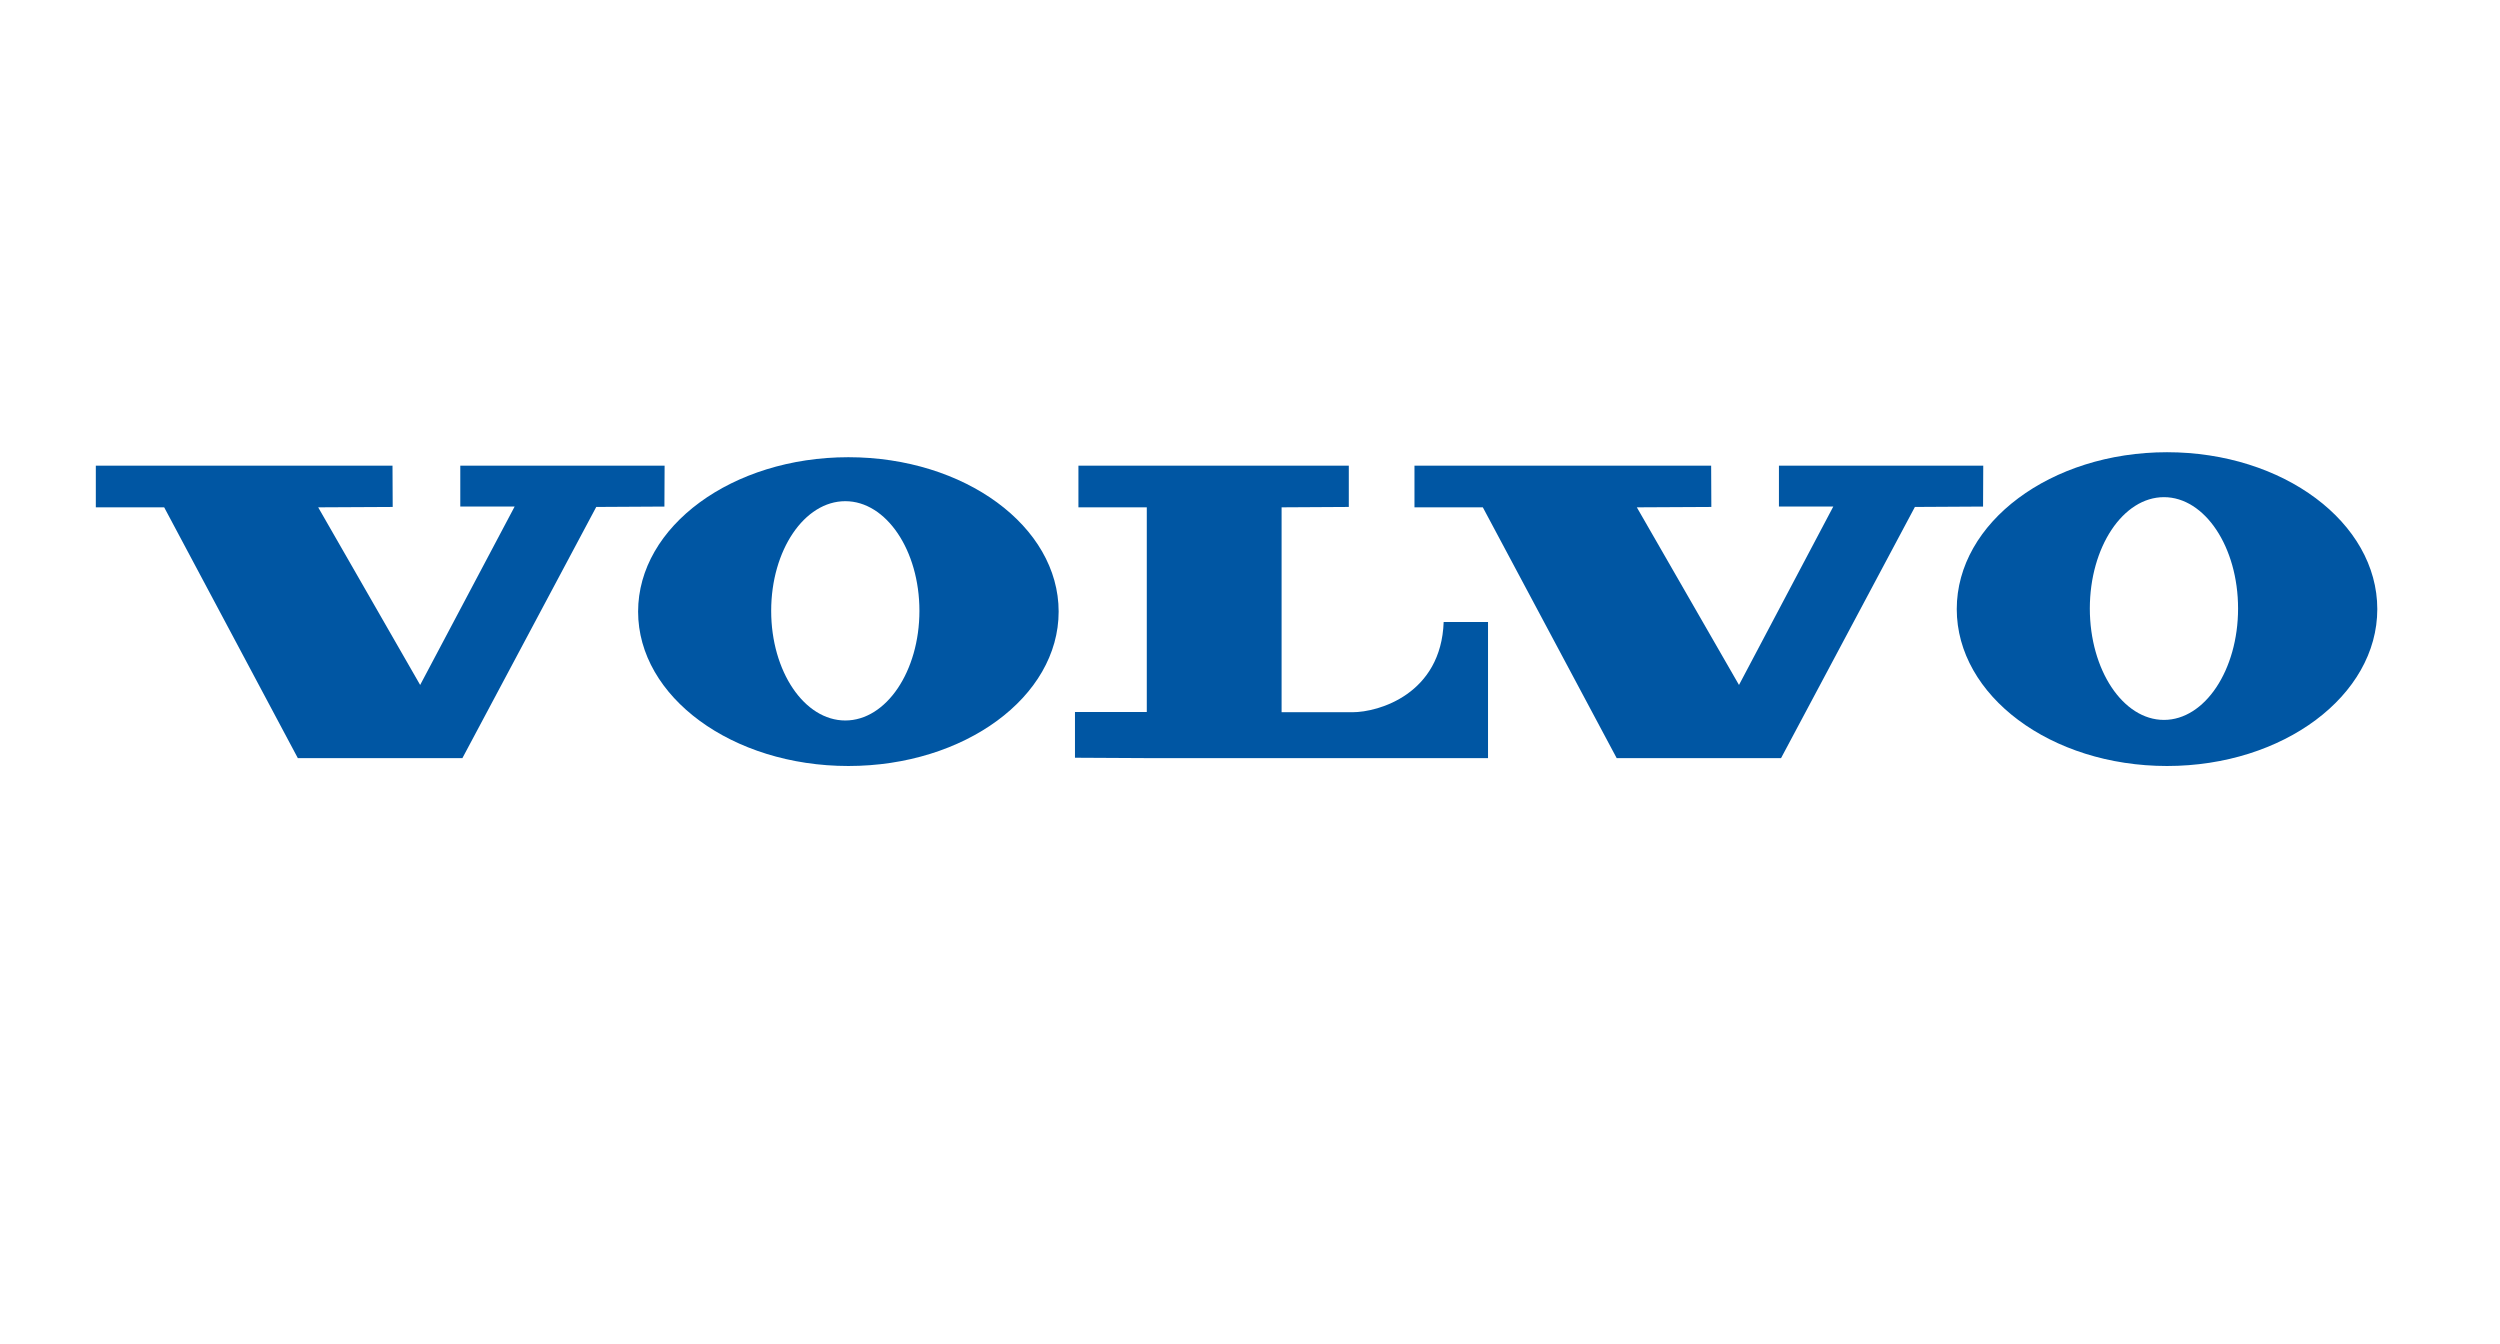 <?xml version="1.0" encoding="UTF-8"?> <svg xmlns="http://www.w3.org/2000/svg" id="Layer_10" viewBox="0 0 130.19 70"><defs><style>.cls-1{fill:#0056a3;fill-rule:evenodd;stroke-width:0px;}</style></defs><polygon class="cls-1" points="4.99 24.25 4.99 26.42 8.55 26.42 15.51 39.48 24.08 39.48 31.05 26.4 34.6 26.38 34.61 24.25 23.97 24.25 23.97 26.38 26.8 26.38 21.88 35.67 16.57 26.42 20.45 26.4 20.44 24.25 4.99 24.25 4.99 24.25"></polygon><polygon class="cls-1" points="73.66 24.25 73.66 26.42 77.22 26.42 84.19 39.48 92.75 39.48 99.72 26.4 103.27 26.38 103.28 24.25 92.64 24.25 92.64 26.38 95.47 26.38 90.56 35.67 85.24 26.42 89.12 26.4 89.11 24.25 73.66 24.25 73.66 24.25"></polygon><path class="cls-1" d="m56.16,24.25v2.17h3.56v10.66s-3.74,0-3.74,0v2.38l3.75.02h17.76v-7.09h-2.31c-.13,3.75-3.38,4.7-4.75,4.7-1.26,0-3.69,0-3.69,0v-10.67l3.5-.02v-2.15h-14.07Z"></path><path class="cls-1" d="m44.18,23.81c-6.05,0-10.95,3.6-10.95,8.04s4.9,8.04,10.95,8.04,10.95-3.6,10.95-8.04-4.9-8.04-10.95-8.04h0Zm-.16,13.71c-2.13,0-3.86-2.55-3.86-5.71s1.73-5.71,3.86-5.71,3.86,2.56,3.86,5.71-1.73,5.71-3.86,5.71h0Z"></path><path class="cls-1" d="m112.85,23.55c-6.05,0-10.95,3.66-10.95,8.17s4.9,8.17,10.95,8.17,10.95-3.66,10.95-8.17-4.9-8.17-10.95-8.17h0Zm-.16,13.94c-2.13,0-3.86-2.6-3.86-5.8s1.73-5.8,3.86-5.8,3.86,2.6,3.86,5.8-1.73,5.8-3.86,5.8h0Z"></path></svg> 